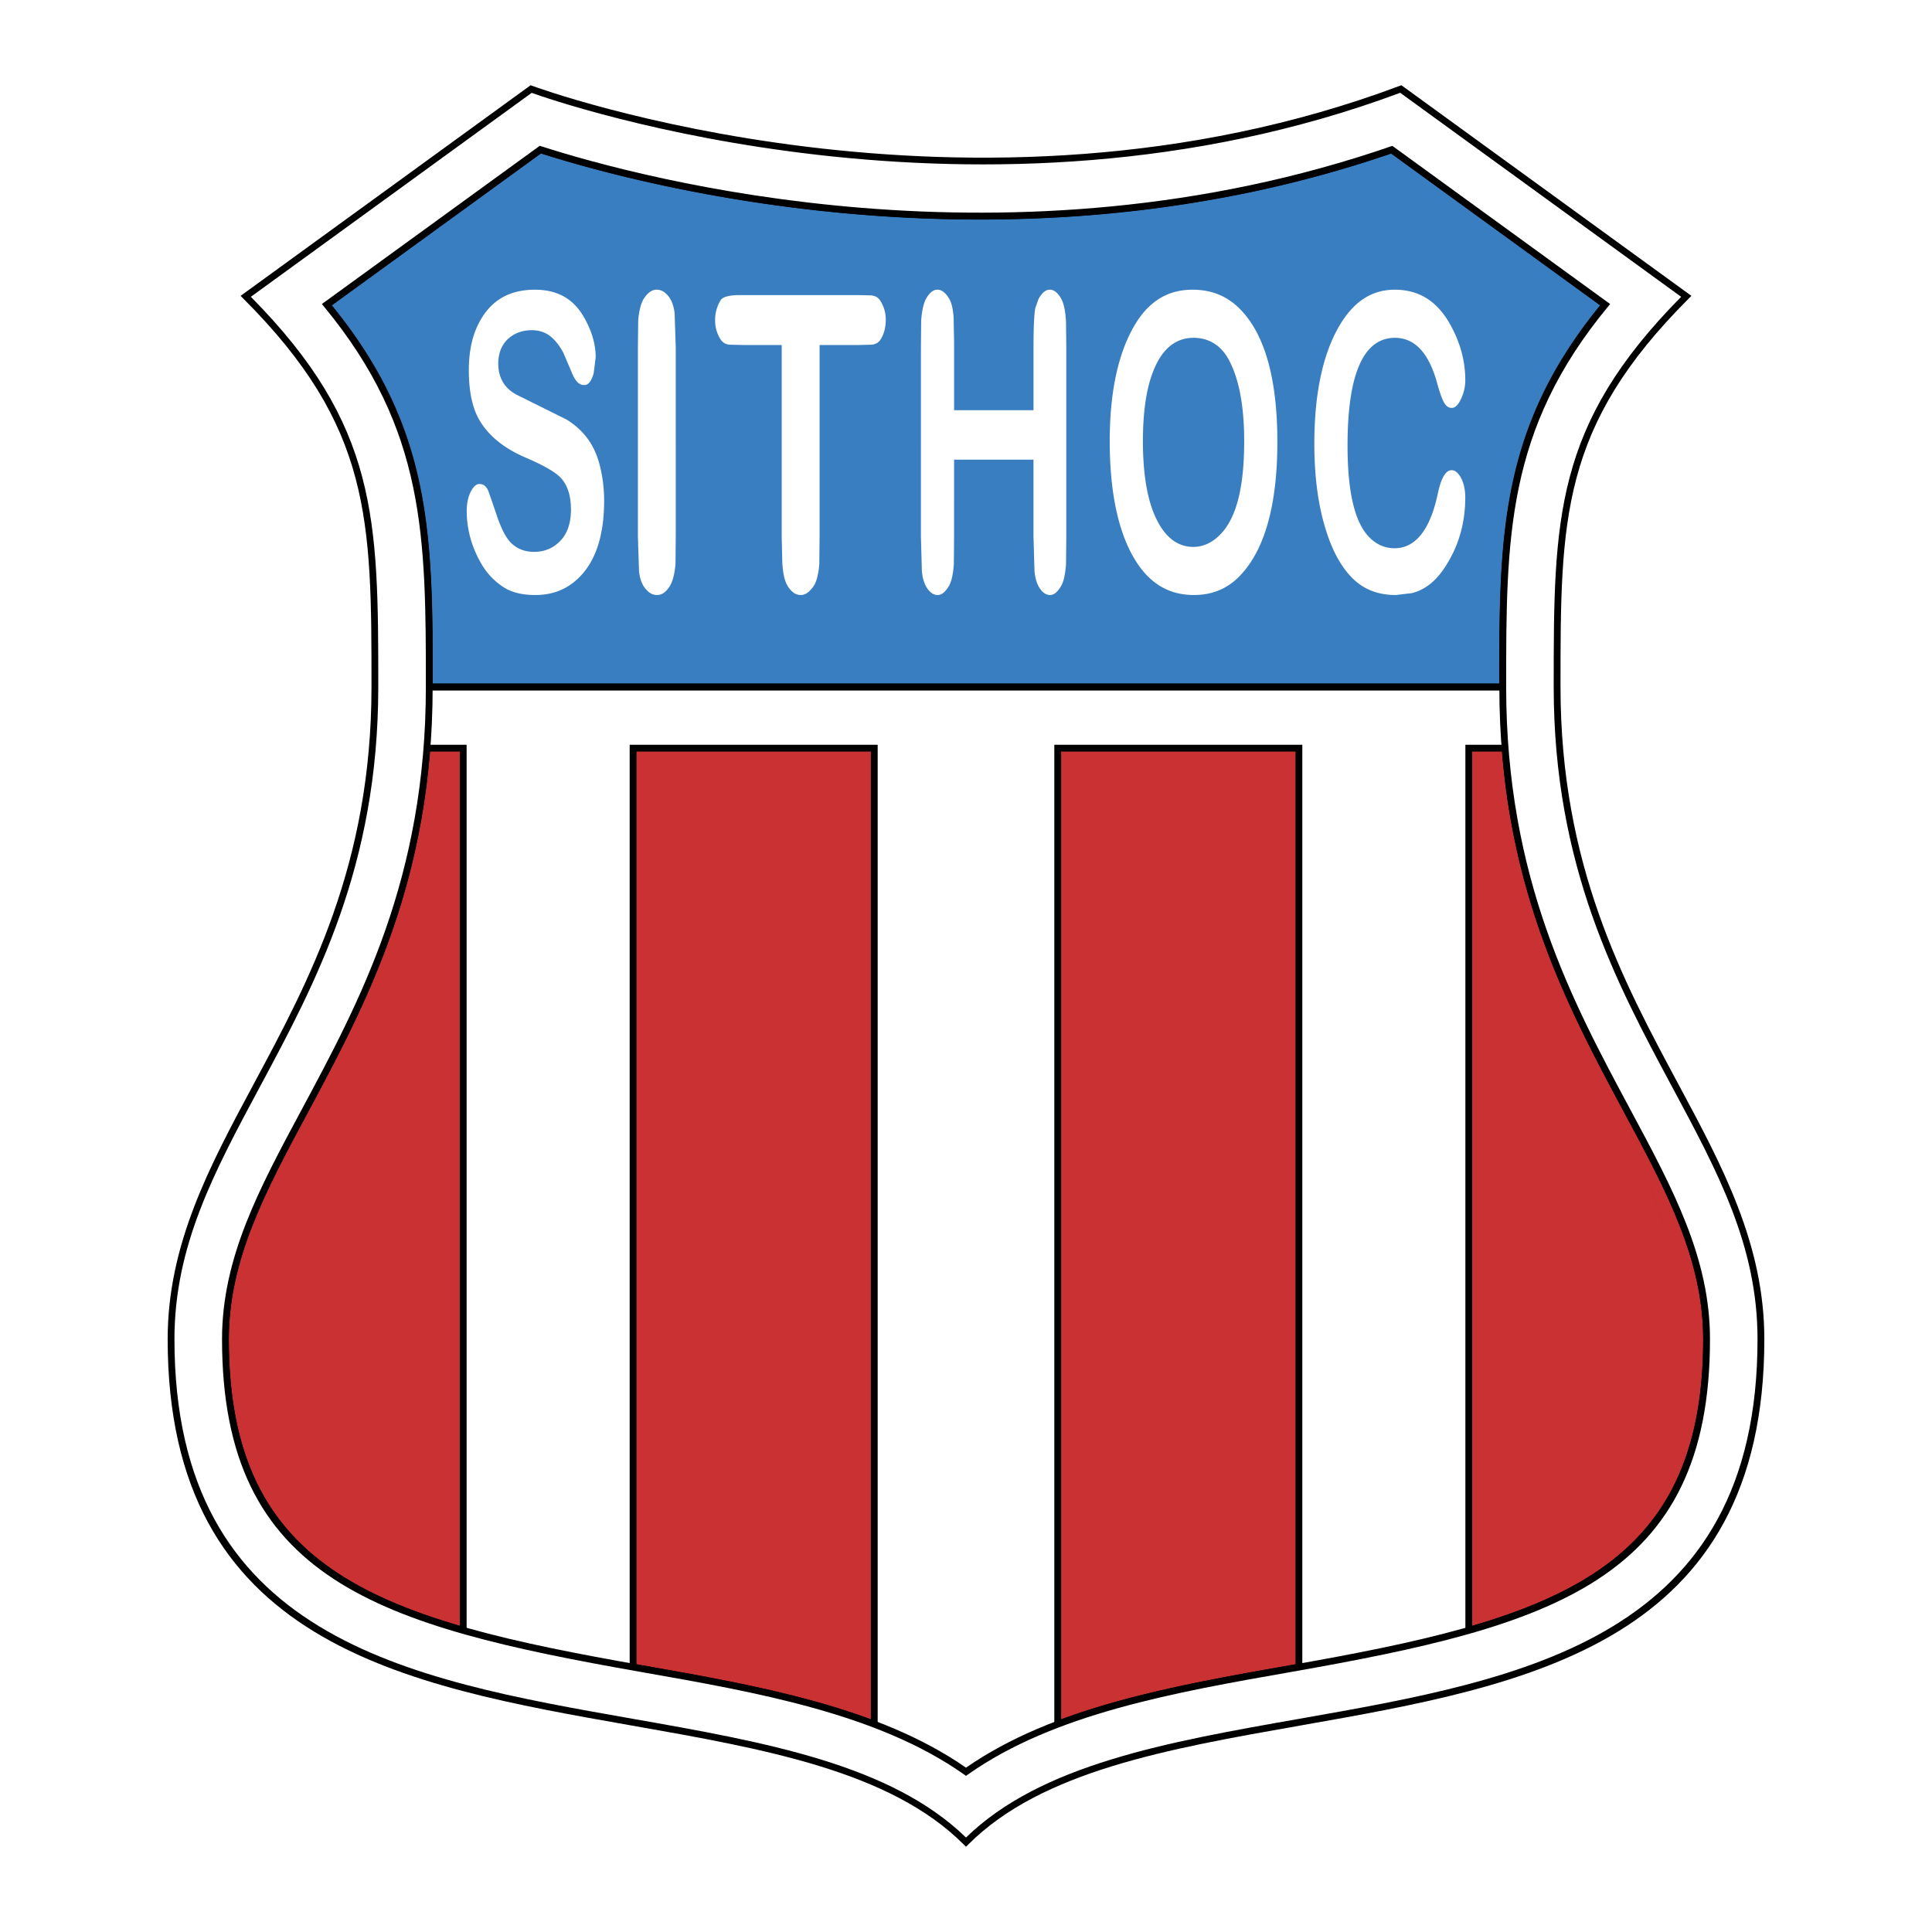 <svg xmlns="http://www.w3.org/2000/svg" width="2500" height="2500" viewBox="0 0 192.756 192.756"><path fill-rule="evenodd" clip-rule="evenodd" fill="#fff" d="M0 0h192.756v192.756H0V0z"/><path d="M162.359 110.857c-5.824-10.847-12.43-23.146-12.43-42.32 0-15.188.027-25.796 10.221-38.14-6.057-4.404-18.154-13.185-21.289-15.468-37.939 13.094-74.642 3.297-84.954-.008-3.127 2.272-15.242 11.068-21.305 15.476 10.196 12.344 10.223 22.952 10.223 38.14 0 19.174-6.604 31.474-12.429 42.32-4.243 7.906-7.907 14.728-7.907 22.756 0 23.837 15.673 28.317 41.483 32.856 11.73 2.064 23.786 4.21 32.405 10.295 8.622-6.085 20.675-8.23 32.407-10.295 25.811-4.539 41.48-9.02 41.48-32.856.002-8.028-3.662-14.849-7.905-22.756z" fill-rule="evenodd" clip-rule="evenodd" fill="#fff"/><path d="M138.861 14.93c-37.939 13.094-74.642 3.297-84.954-.008-3.127 2.272-15.242 11.068-21.305 15.476 10.196 12.344 10.223 22.952 10.223 38.14H149.93c0-15.188.027-25.796 10.221-38.14-6.057-4.405-18.155-13.186-21.29-15.468z" fill-rule="evenodd" clip-rule="evenodd" fill="#397ec1"/><path d="M138.643 14.633l.105-.035.174-.06.148.106c2.076 1.513 6.539 4.755 10.904 7.925 3.762 2.731 7.658 5.563 10.357 7.524l.006.005.023.019.295.223-.232.283c-5.057 6.122-7.592 11.814-8.861 17.852-1.271 6.047-1.279 12.485-1.279 20.063v.354H42.472v-.354c0-7.578-.008-14.016-1.279-20.063-1.268-6.037-3.805-11.729-8.862-17.852l-.239-.288.306-.223 21.305-15.476.143-.103.171.054c7.394 2.369 28.405 8.087 53.706 6.256 4.932-.356 10.021-1 15.184-2.006a117.357 117.357 0 0 0 15.736-4.203v-.001zm.156.692a118.226 118.226 0 0 1-15.762 4.205 128.6 128.6 0 0 1-15.268 2.021c-25.222 1.824-46.221-3.825-53.801-6.238L33.11 30.463c4.98 6.109 7.5 11.815 8.771 17.866 1.27 6.04 1.295 12.399 1.295 19.854h106.4c0-7.455.027-13.815 1.299-19.854 1.27-6.052 3.787-11.757 8.764-17.866-2.686-1.951-6.441-4.684-10.076-7.324-4.838-3.513-9.225-6.694-10.764-7.814z"/><path d="M42.583 74.646c-1.221 15.758-7.003 26.566-12.186 36.211-4.243 7.906-7.907 14.728-7.907 22.756 0 17.726 8.67 24.743 23.726 29.049V74.646h-3.633z" fill-rule="evenodd" clip-rule="evenodd" fill="#ca3132"/><path d="M42.895 74.986c-.633 7.772-2.375 14.35-4.602 20.178-2.252 5.896-5.001 11.023-7.597 15.853l-.011.021c-4.215 7.854-7.855 14.638-7.855 22.576 0 8.772 2.138 14.888 6.128 19.33 3.925 4.367 9.654 7.146 16.917 9.265V74.986h-2.98zm-5.236 19.938c2.234-5.844 3.977-12.459 4.584-20.302l.023-.315h4.288v88.804l-.432-.123c-7.584-2.167-13.57-5.029-17.668-9.592-4.104-4.568-6.304-10.83-6.304-19.782 0-8.104 3.679-14.959 7.938-22.896l.011-.021c2.586-4.811 5.323-9.917 7.56-15.773z"/><path d="M63.163 74.646v91.68c.269.048.537.101.81.144 7.997 1.408 16.147 2.854 23.254 5.561V74.646H63.163z" fill-rule="evenodd" clip-rule="evenodd" fill="#ca3132"/><path d="M63.503 74.986v91.056c.172.031.35.068.522.094h.006c3.981.701 8.004 1.413 11.975 2.298 3.777.845 7.451 1.831 10.881 3.104V74.986H63.503zm-.68 91.34V74.306h24.743v98.214l-.459-.174c-3.543-1.349-7.343-2.385-11.245-3.255-3.877-.865-7.931-1.585-11.941-2.288h-.006v-.002c-.186-.027-.372-.063-.553-.097v.001l-.258-.046-.28-.051v-.282h-.001zm1.092.478v-.002.002zm.006 0c-.001-.002-.004 0-.006 0h.006z"/><path d="M105.529 74.646v97.384c7.107-2.706 15.252-4.152 23.256-5.561.268-.043.539-.096.809-.144v-91.68h-24.065v.001z" fill-rule="evenodd" clip-rule="evenodd" fill="#ca3132"/><path d="M105.869 74.986v96.549c3.428-1.271 7.105-2.259 10.881-3.102 3.967-.885 7.992-1.597 11.977-2.298h.006l.057-.009c.164-.026.316-.058.465-.083V74.986h-23.386zm-.68 97.044V74.306h24.744V166.606l-.277.053c-.105.018-.215.038-.275.047v.002h-.004l-.002.001v-.001c-.164.029-.332.062-.479.086h-.002l-.053.01s-.004-.002-.006 0c-4.014.703-8.066 1.423-11.941 2.288-3.902.87-7.701 1.906-11.246 3.255l-.459.174v-.491z"/><path d="M170.266 133.613c0-8.028-3.664-14.85-7.906-22.756-5.184-9.645-10.967-20.453-12.186-36.211h-3.633v88.016c15.057-4.306 23.725-11.323 23.725-29.049z" fill-rule="evenodd" clip-rule="evenodd" fill="#ca3132"/><path d="M169.926 133.613c0-7.938-3.639-14.718-7.85-22.568l-.004-.01-.01-.019-.006-.009.006.009 7.864 22.597zm-7.254-22.887l.006.009-.006-.009zm.006.008c4.254 7.929 7.928 14.78 7.928 22.879 0 8.952-2.199 15.214-6.303 19.782-4.098 4.561-10.082 7.425-17.67 9.592l-.432.123V74.306h4.287l.025.315c.605 7.845 2.348 14.458 4.584 20.302 2.236 5.856 4.975 10.962 7.561 15.773l.004.01.01.019.006.009zm-.621.274c-2.594-4.827-5.342-9.952-7.594-15.844-2.229-5.828-3.973-12.404-4.605-20.178h-2.977v87.222c7.264-2.118 12.996-4.898 16.916-9.265 3.992-4.442 6.129-10.558 6.129-19.33l-7.869-22.605z"/><path d="M155.354 68.537c0-16.946 0-26.097 12.879-38.978L139.762 8.885c-43.384 16.269-86.768 0-86.768 0L24.523 29.56c12.88 12.88 12.88 22.031 12.88 38.978 0 32.199-20.337 44.062-20.337 65.076 0 47.79 59.314 30.166 79.312 50.162 19.997-19.996 79.312-2.372 79.312-50.162-.001-21.015-20.336-32.878-20.336-65.077zm-26.569 97.933c-11.732 2.064-23.785 4.21-32.407 10.295-8.619-6.085-20.674-8.23-32.405-10.295-25.81-4.539-41.483-9.02-41.483-32.856 0-8.028 3.665-14.85 7.907-22.756 5.825-10.847 12.429-23.146 12.429-42.32 0-15.188-.026-25.796-10.223-38.14 6.063-4.407 18.178-13.204 21.305-15.476 10.312 3.305 47.014 13.102 84.954.008 3.135 2.283 15.232 11.063 21.289 15.468-10.193 12.344-10.221 22.952-10.221 38.14 0 19.174 6.605 31.474 12.43 42.32 4.242 7.906 7.906 14.728 7.906 22.756 0 23.836-15.67 28.317-41.481 32.856z" fill-rule="evenodd" clip-rule="evenodd" fill="#fff"/><path d="M139.646 8.567c-42.766 16.037-86.102.165-86.534 0l-.172-.063-28.935 21.014.279.28c12.78 12.782 12.78 22.002 12.78 38.739 0 17.726-6.238 29.345-11.743 39.598-4.42 8.23-8.593 16.004-8.593 25.479 0 30.394 23.51 34.528 46.246 38.533 13.291 2.341 25.842 4.544 33.166 11.867l.238.238.239-.238c7.325-7.323 19.875-9.526 33.163-11.867 22.734-4.005 46.248-8.14 46.248-38.533 0-9.475-4.172-17.248-8.594-25.479-5.502-10.253-11.742-21.872-11.742-39.598 0-16.737 0-25.957 12.779-38.739l.281-.28-28.936-21.014-.17.063zm.053.69c.27.197 27.434 19.921 28.031 20.356-12.684 12.82-12.717 22.136-12.717 38.924 0 17.895 6.281 29.594 11.822 39.916 4.57 8.51 8.514 15.854 8.514 25.16 0 29.826-23.227 33.915-45.686 37.866-13.268 2.335-25.787 4.555-33.286 11.852-7.501-7.297-20.021-9.517-33.284-11.852-22.463-3.951-45.688-8.04-45.688-37.866 0-9.306 3.946-16.65 8.513-25.16C31.46 98.131 37.74 86.432 37.74 68.537c0-16.788-.034-26.104-12.713-38.924.597-.435 27.735-20.144 28.018-20.35 2.595.932 44.838 15.591 86.654-.006z" fill-rule="evenodd" clip-rule="evenodd"/><path d="M53.709 14.65L32.113 30.333l.228.278c10.147 12.287 10.147 23.04 10.147 37.926 0 19.093-6.583 31.348-12.387 42.162-4.266 7.942-7.949 14.802-7.949 22.914 0 24.102 15.778 28.62 41.763 33.194 11.636 2.045 23.665 4.163 32.268 10.231l.195.139.197-.139c8.605-6.073 20.632-8.187 32.267-10.231 25.988-4.574 41.764-9.093 41.764-33.194 0-8.112-3.686-14.972-7.949-22.914-5.803-10.814-12.387-23.069-12.387-42.162 0-14.886 0-25.639 10.146-37.926l.227-.278-21.729-15.781-.168.058c-37.846 13.062-74.424 3.294-84.736-.011l-.163-.054-.138.105zm-8.785 7.217l9.048-6.571c10.53 3.36 47.012 12.988 84.821.007.264.19 20.637 14.988 20.887 15.168-10.061 12.35-10.09 23.158-10.09 38.066 0 19.262 6.627 31.597 12.467 42.484 4.227 7.858 7.871 14.648 7.871 22.592 0 23.573-15.564 28.016-41.201 32.527-11.625 2.044-23.631 4.163-32.349 10.221-8.711-6.058-20.722-8.177-32.345-10.221-25.636-4.512-41.204-8.954-41.204-32.527 0-7.943 3.646-14.733 7.866-22.592 5.845-10.888 12.47-23.223 12.47-42.484 0-14.908-.026-25.716-10.089-38.066l11.848-8.604z" fill-rule="evenodd" clip-rule="evenodd"/><path d="M56.513 41.85l-4.795-2.381c-1.314-.619-2.007-1.715-2.007-3.18 0-1.184.437-2.119 1.265-2.712.596-.421 1.293-.635 2.066-.635.755 0 1.4.217 1.917.649.466.386.884.927 1.245 1.604l.847 1.979c.487 1.239 1.026 1.239 1.231 1.239.169 0 .617 0 .95-1.168l.201-1.605c0-1.321-.407-2.684-1.209-4.057-1.056-1.803-2.643-2.679-4.853-2.679-2.712 0-4.587 1.181-5.734 3.612-.572 1.214-.861 2.701-.861 4.416 0 1.965.308 3.559.917 4.732.89 1.685 2.491 3.03 4.762 3.996 1.614.694 2.701 1.295 3.32 1.843.789.715 1.191 1.84 1.191 3.348 0 1.456-.429 2.567-1.263 3.303-.657.6-1.47.905-2.415.905-1.008 0-1.83-.352-2.449-1.053-.487-.567-.938-1.517-1.382-2.902 0 0-.744-2.155-.75-2.166-.275-.571-.601-.648-.881-.648-.106 0-.424 0-.795.648-.307.543-.466 1.231-.466 2.042 0 1.84.5 3.627 1.485 5.314a6.85 6.85 0 0 0 2.107 2.235c.81.557 1.898.836 3.239.836 1.906 0 3.438-.675 4.676-2.063 1.462-1.636 2.203-4.109 2.203-7.348 0-1.25-.158-2.489-.479-3.685-.509-1.928-1.598-3.382-3.283-4.419zM66.613 29.464c-.444-.503-.836-.561-1.093-.561-.176 0-.703 0-1.289.9-.195.309-.452.939-.558 2.166l-.029 2.767V53.53l.111 3.465c.083.77.315 1.379.696 1.808.449.503.839.561 1.098.561.309 0 .778-.092 1.276-.887.291-.479.484-1.22.569-2.184l.026-2.762V34.737l-.111-3.463c-.08-.772-.315-1.381-.696-1.81zM86.959 29.472l-1.382-.031H73.77c-.996 0-1.674.183-1.866.5a3.76 3.76 0 0 0-.557 2.012c0 .731.188 1.366.572 1.944.187.28.447.434.836.492l1.393.032h3.843v19.112l.059 2.553c.052 1.108.238 1.921.555 2.415.504.773.978.862 1.29.862.171 0 .681 0 1.298-.916.19-.283.442-.892.548-2.151l.029-2.764v-19.11h3.84s1.374-.032 1.394-.035c.381-.056.647-.209.832-.487.355-.543.538-1.21.538-1.988 0-.732-.188-1.367-.572-1.946-.188-.279-.448-.436-.843-.494zM105.857 29.771c-.508-.868-.969-.868-1.121-.868-.15 0-.6 0-1.117.913 0 0-.334.943-.334.953-.113.641-.172 1.989-.172 4.009v6.146H95.19v-6.792l-.047-2.449c-.074-1.091-.286-1.63-.452-1.898-.538-.882-1.012-.882-1.169-.882-.15 0-.613 0-1.128.9-.171.309-.396.939-.489 2.166l-.025 2.767V53.53l.096 3.465c.072.77.278 1.379.611 1.808.389.503.733.561.962.561.145 0 .595 0 1.135-.916.167-.286.39-.895.482-2.155l.023-2.77V45.86h7.922v7.663l.102 3.469c.07.773.275 1.382.605 1.817.385.497.725.555.941.555.143 0 .588 0 1.117-.913.17-.283.387-.893.482-2.154l.025-2.767V34.78l-.025-2.6c-.046-1.1-.213-1.913-.501-2.409zM118.982 28.903c-2.713 0-4.736 1.398-6.182 4.279-1.383 2.727-2.082 6.367-2.082 10.822 0 4.736.732 8.518 2.176 11.24 1.48 2.771 3.514 4.12 6.215 4.12 1.848 0 3.352-.624 4.59-1.911 2.484-2.575 3.744-7.071 3.744-13.361 0-6.343-1.271-10.821-3.781-13.312-1.281-1.262-2.807-1.877-4.68-1.877zm2.668 24.525c-.785.754-1.652 1.136-2.596 1.136-1.594 0-2.865-.998-3.77-2.968-.832-1.803-1.256-4.358-1.256-7.591 0-2.873.338-5.204 1.012-6.922.863-2.243 2.225-3.379 4.041-3.379 1.541 0 2.758.769 3.531 2.216 1.008 1.885 1.521 4.607 1.521 8.084.002 4.717-.809 7.799-2.483 9.424zM144.818 46.912c-.725 0-1.137 1.247-1.359 2.296-.764 3.644-2.225 5.491-4.336 5.491a3.35 3.35 0 0 1-2.041-.688c-1.773-1.305-2.637-4.435-2.637-9.572 0-7.122 1.588-10.734 4.729-10.734 1.992 0 3.412 1.539 4.223 4.573.252.91.486 1.562.697 1.921.27.439.541.497.754.497.109 0 .459 0 .846-.75a4.295 4.295 0 0 0 .498-2.023c0-2.004-.561-3.961-1.658-5.815-1.291-2.155-3.055-3.204-5.381-3.204-2.42 0-4.299 1.312-5.756 4.014-1.504 2.795-2.266 6.613-2.266 11.348 0 3.27.381 6.137 1.127 8.525.662 2.169 1.584 3.834 2.732 4.951 1.129 1.092 2.527 1.624 4.283 1.624l1.611-.195c1.277-.333 2.336-1.161 3.24-2.524 1.367-2.049 2.066-4.406 2.066-7 0-.835-.164-1.531-.486-2.074-.354-.592-.677-.661-.886-.661z" fill-rule="evenodd" clip-rule="evenodd" fill="#fff"/></svg>